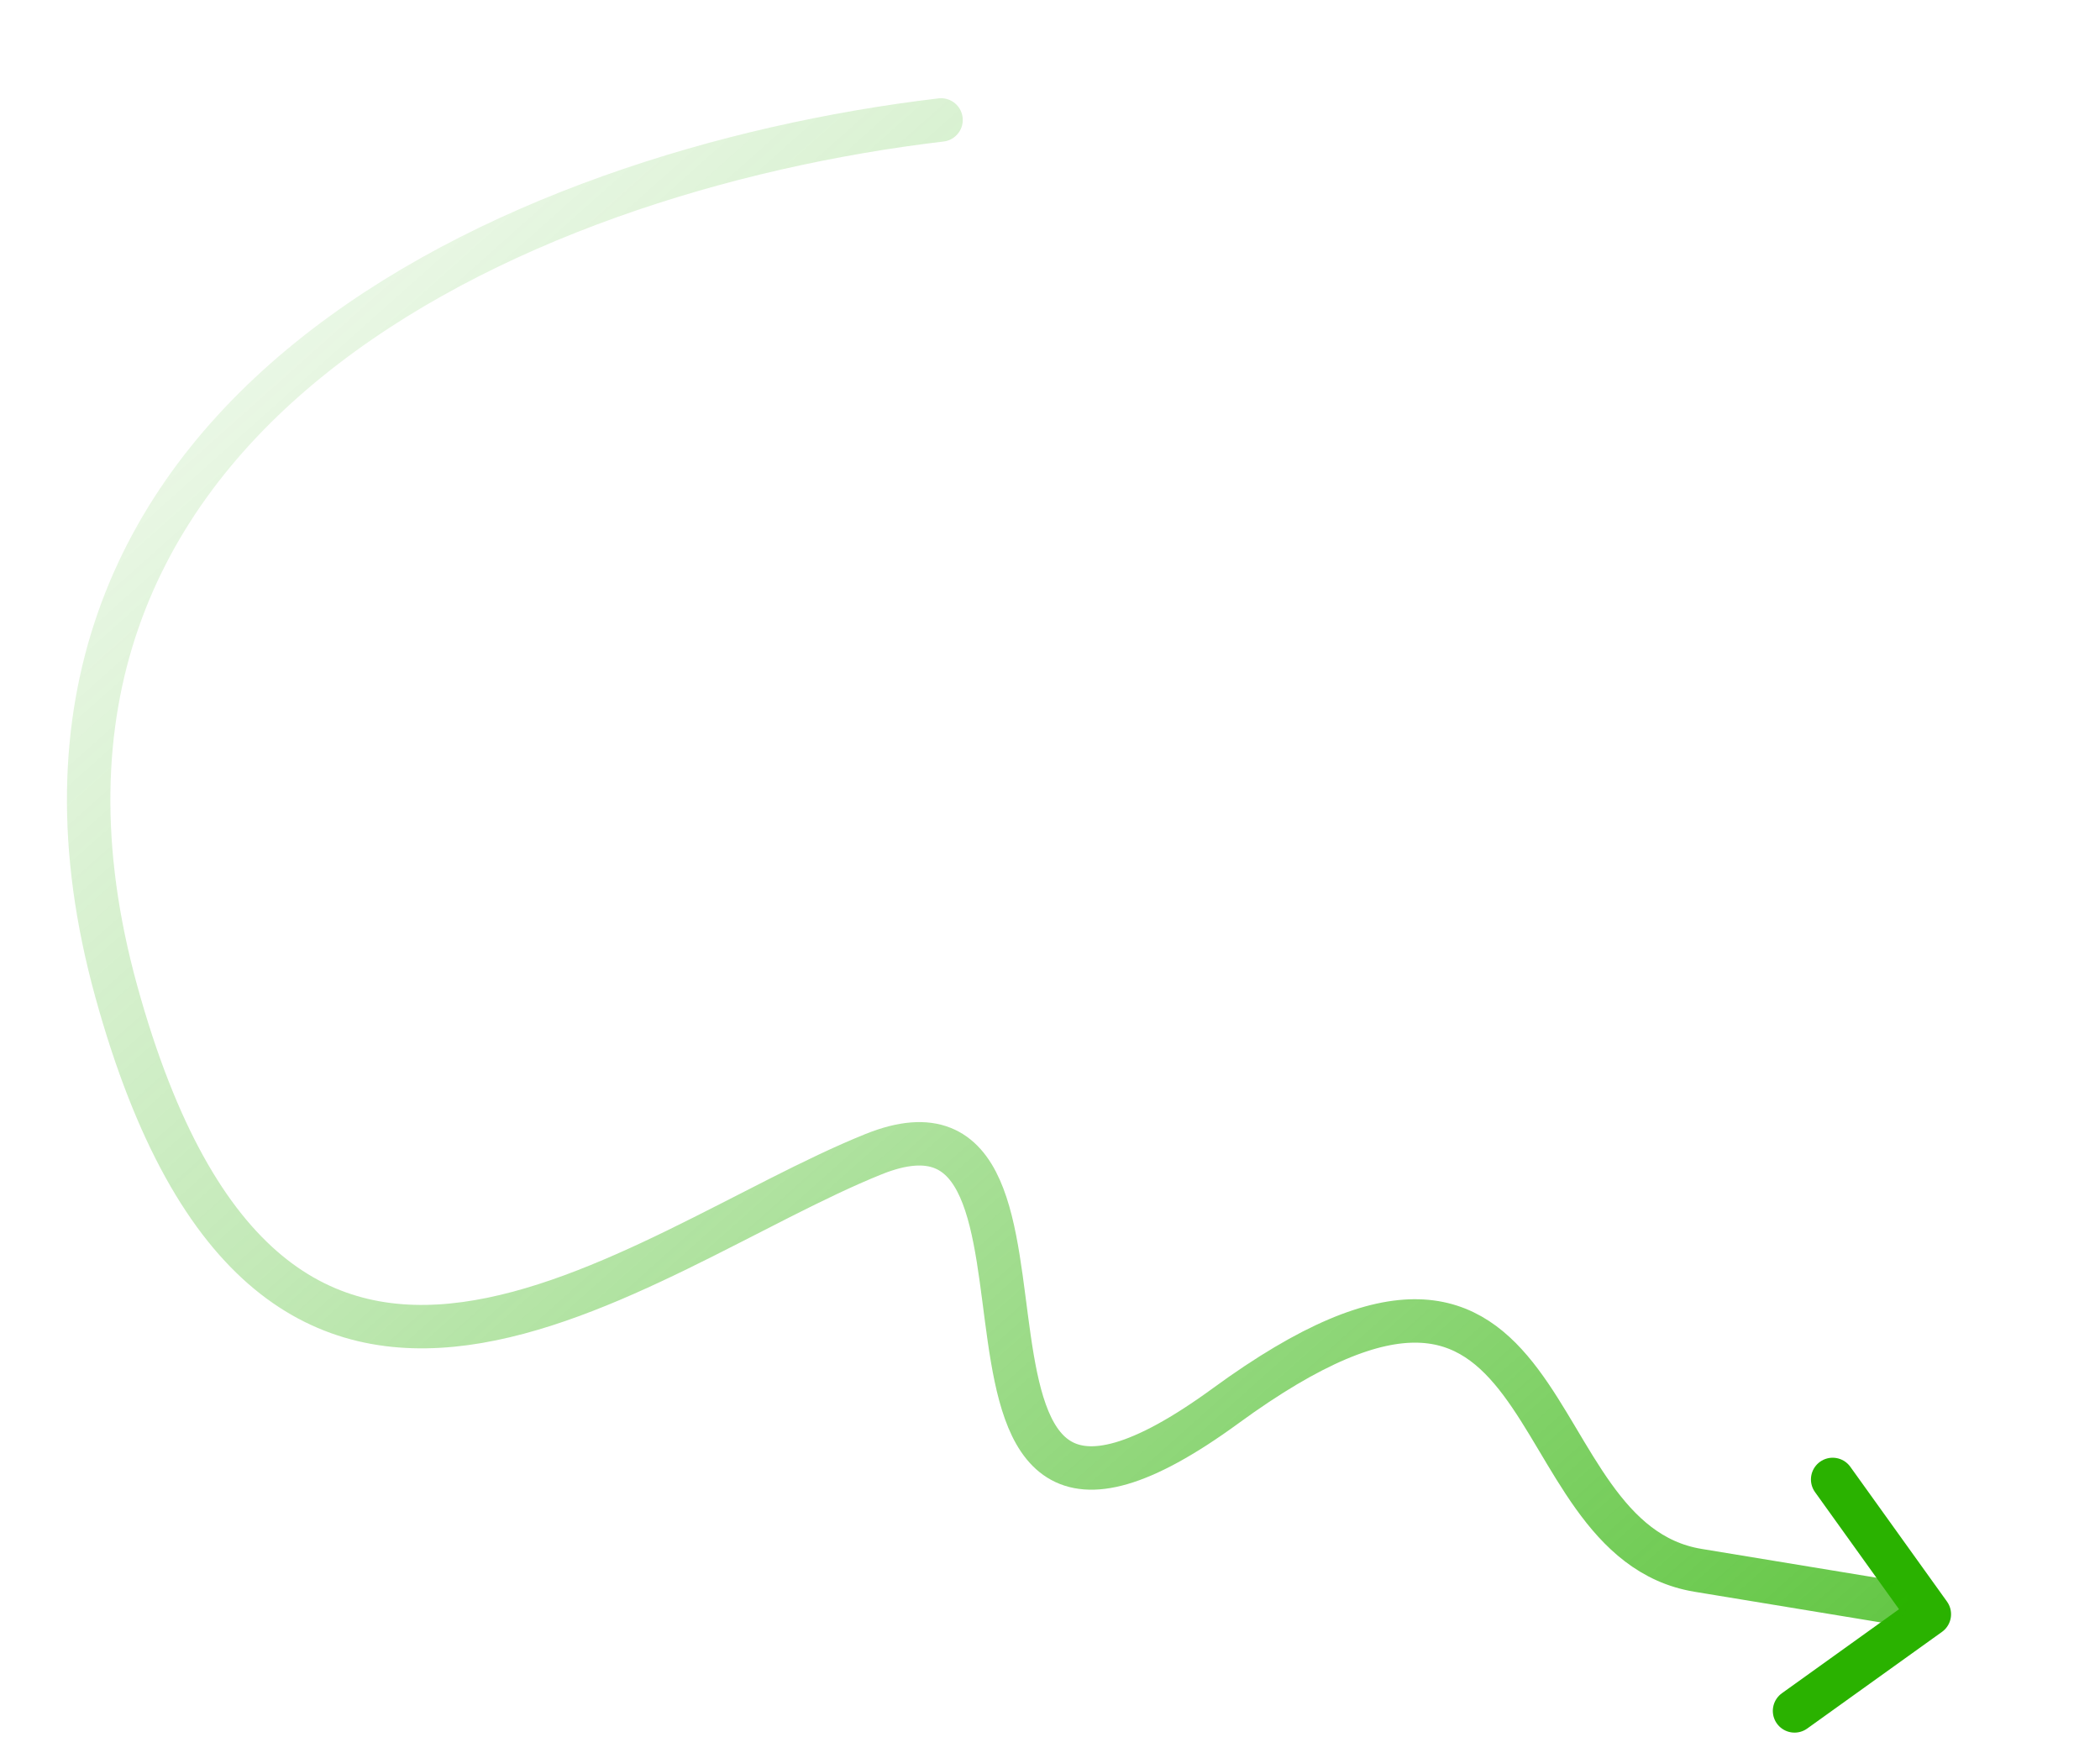 <svg width="440" height="364" viewBox="0 0 440 364" fill="none" xmlns="http://www.w3.org/2000/svg">
<path d="M383.986 310L404.242 338.242L376 358.498" stroke="#2AB200" stroke-width="9.102" stroke-miterlimit="10" stroke-linecap="round" stroke-linejoin="round"/>
<path d="M395.168 335.53L355.796 329.047C316.442 322.567 329 241.847 256.822 294.555C184.645 347.263 232.631 221.891 183.02 241.847C133.41 261.802 57.493 327.917 24.352 207.696C-8.788 87.476 107.564 35.747 197.173 25.133" stroke="url(#paint0_linear_178_586)" stroke-width="9.1" stroke-miterlimit="10" stroke-linecap="round" stroke-linejoin="round"/>
<defs>
<linearGradient id="paint0_linear_178_586" x1="401" y1="570" x2="-107" y2="-2.4681e-05" gradientUnits="userSpaceOnUse">
<stop stop-color="#2AB200"/>
<stop offset="0.598" stop-color="#2AB200" stop-opacity="0.283"/>
<stop offset="0.888" stop-color="#2AB200" stop-opacity="0"/>
</linearGradient>
</defs>
</svg>
